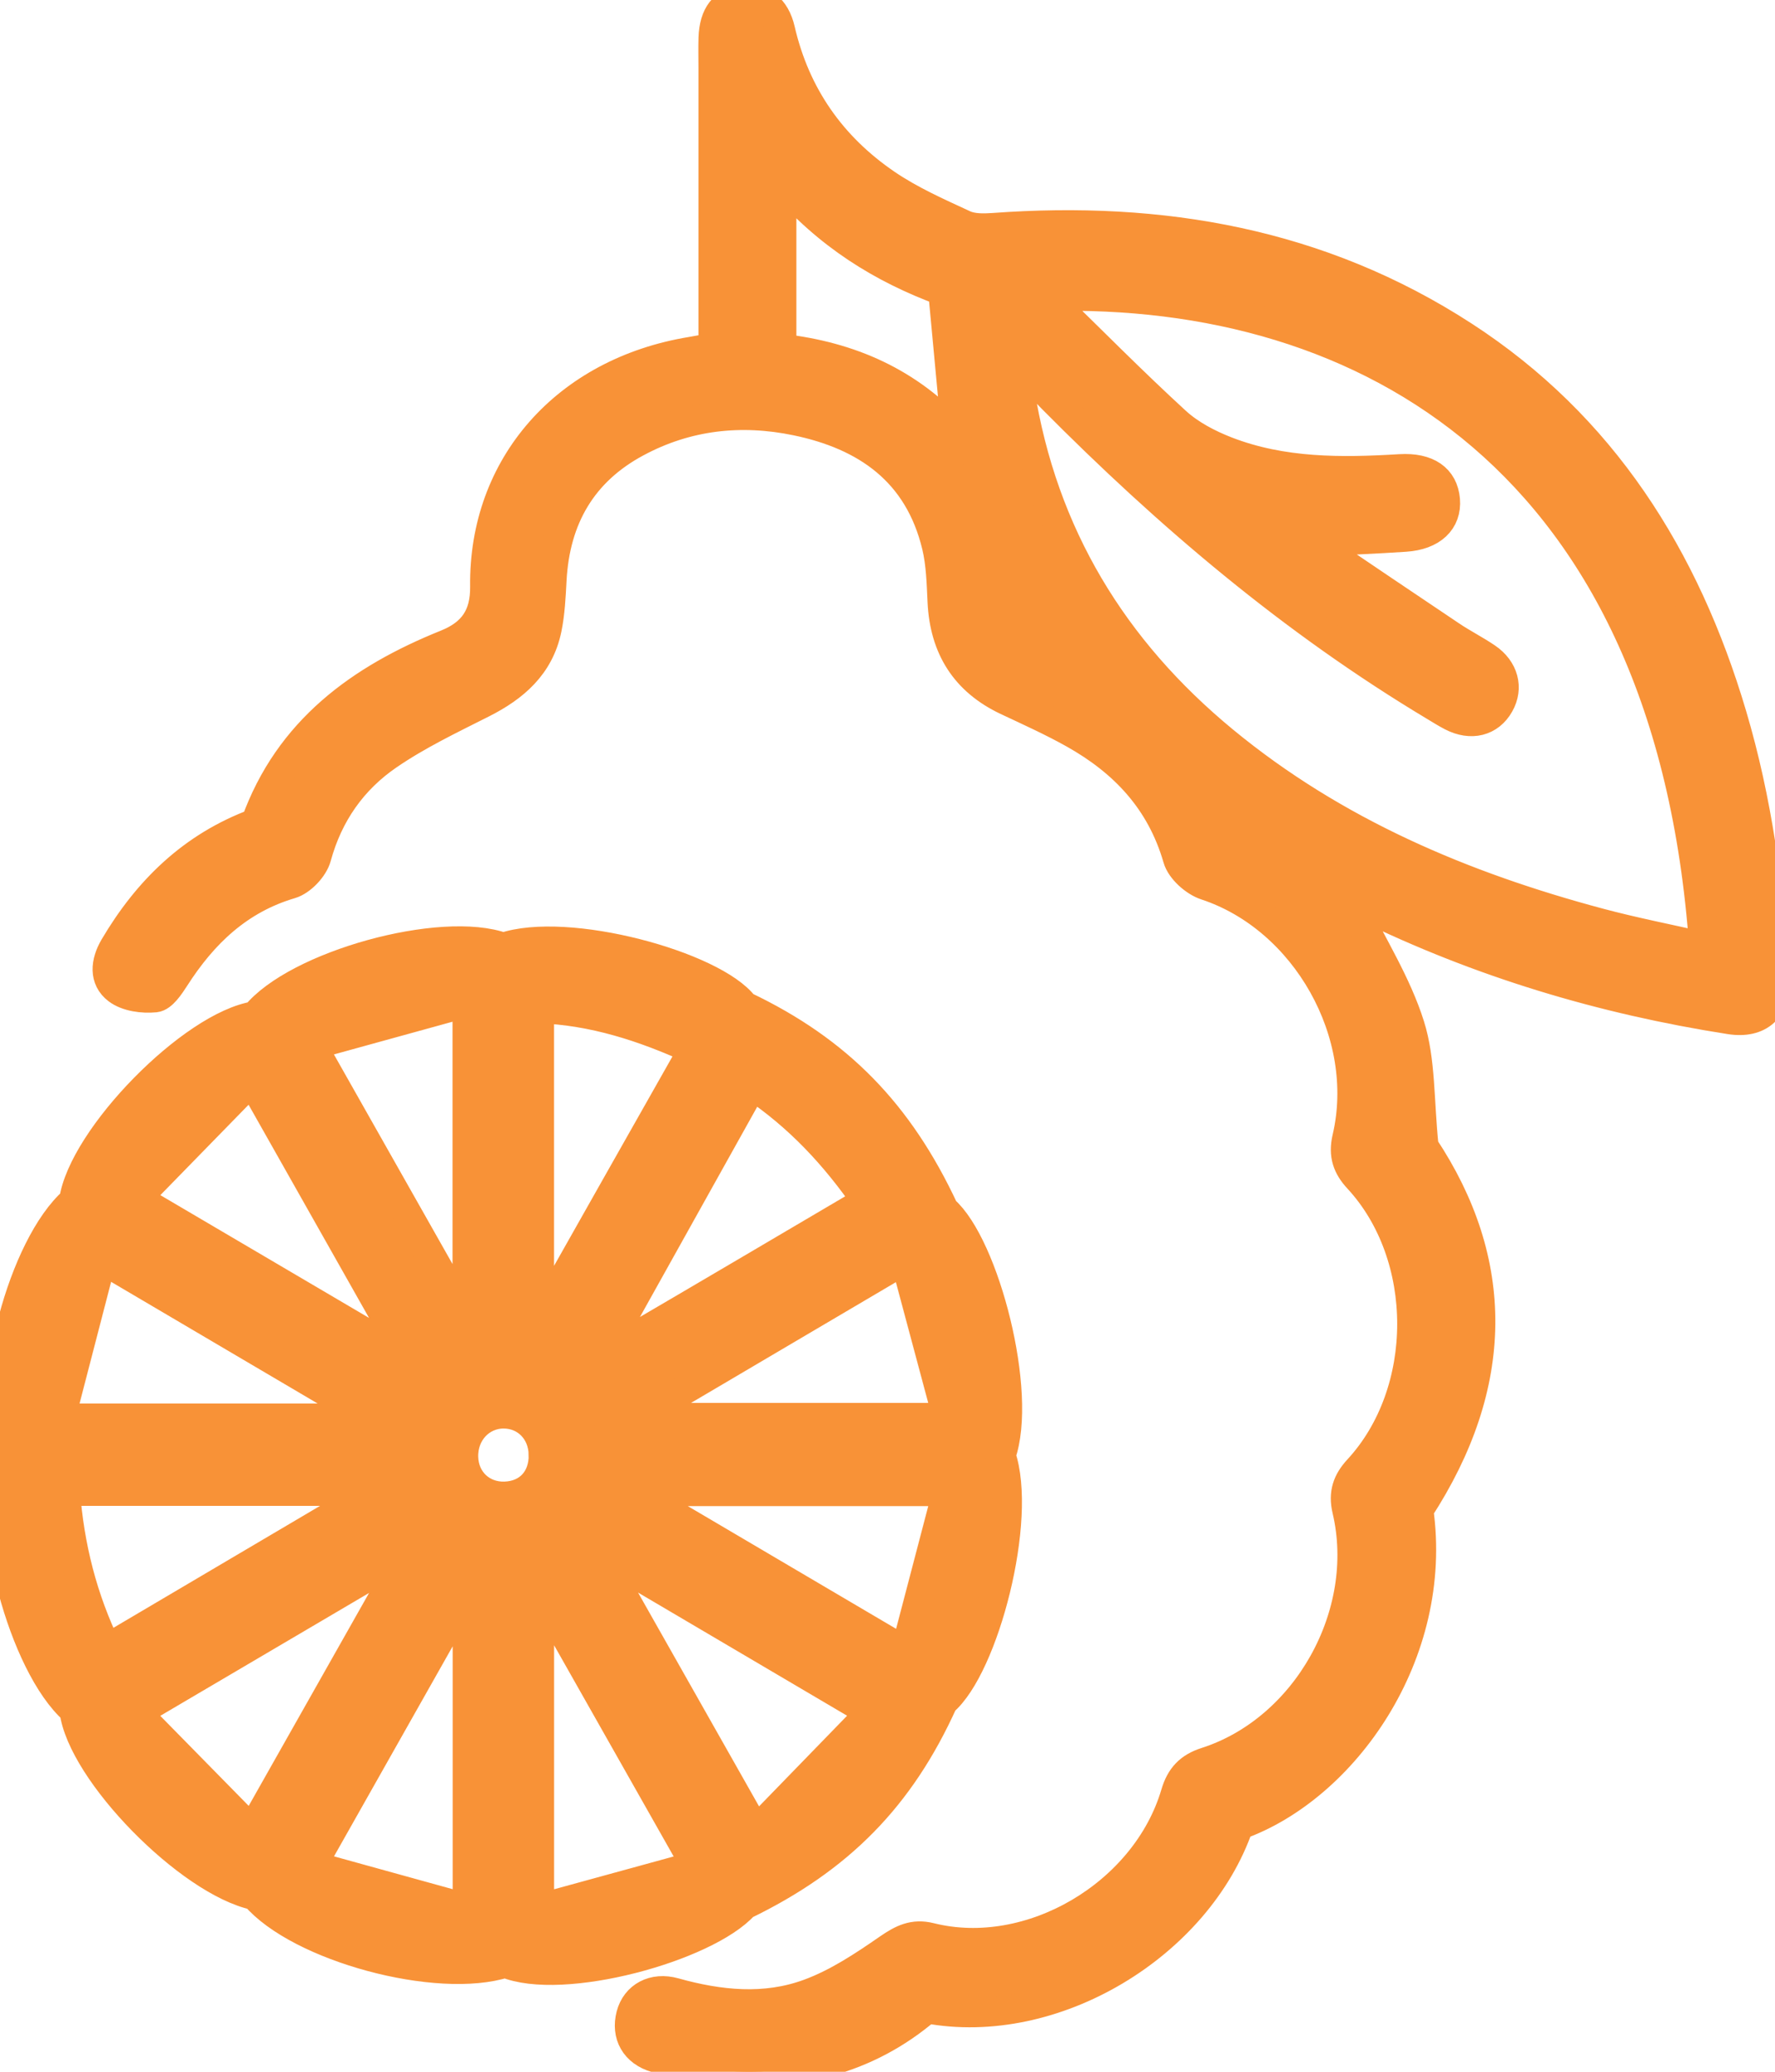 <svg width="36" height="42" viewBox="0 0 36 42" fill="none" xmlns="http://www.w3.org/2000/svg">
<g clip-path="url(#clip0_5_620)">
<path d="M1.503 34.67C0.469 33.76 -0.324 30.762 0.132 29.524C-0.3 28.146 0.463 25.257 1.497 24.349C1.681 23.059 3.907 20.792 5.18 20.597C6.004 19.569 8.965 18.752 10.207 19.209C11.498 18.764 14.482 19.581 15.09 20.394C17.002 21.303 18.234 22.573 19.146 24.53C19.966 25.241 20.75 28.244 20.298 29.504C20.742 30.789 19.959 33.795 19.129 34.496C18.255 36.433 17.02 37.684 15.092 38.618C14.325 39.474 11.393 40.278 10.248 39.793C8.884 40.234 6.065 39.474 5.174 38.425C3.844 38.143 1.659 35.922 1.505 34.672L1.503 34.67ZM12.238 27.372C12.386 27.323 12.548 27.298 12.681 27.221C14.311 26.269 15.938 25.309 17.576 24.345C16.934 23.42 16.206 22.636 15.258 22C14.244 23.814 13.249 25.598 12.255 27.381C12.242 27.402 12.23 27.423 12.247 27.395C12.259 27.422 12.247 27.397 12.238 27.372ZM7.591 30.228H1.322C1.406 31.356 1.674 32.411 2.167 33.427C3.967 32.366 5.728 31.326 7.59 30.228H7.591ZM19.213 30.233H12.85C14.707 31.326 16.478 32.37 18.364 33.48C18.654 32.371 18.927 31.329 19.215 30.233H19.213ZM10.937 26.802C12.007 24.907 13.028 23.103 14.063 21.276C13.046 20.812 12.034 20.486 10.937 20.444V26.803V26.802ZM14.114 37.823C13.016 35.886 12.004 34.098 10.938 32.215V38.694C12.007 38.402 13.026 38.122 14.114 37.823ZM2.767 34.72C3.57 35.537 4.316 36.297 5.109 37.104C6.19 35.194 7.198 33.411 8.206 31.628C8.186 31.605 8.164 31.581 8.143 31.558C6.398 32.584 4.654 33.611 2.767 34.721V34.72ZM17.661 34.717C15.773 33.605 14.03 32.579 12.285 31.551C12.266 31.577 12.245 31.604 12.225 31.63C13.242 33.425 14.259 35.22 15.331 37.116C16.132 36.291 16.868 35.534 17.661 34.718V34.717ZM5.107 21.9C4.311 22.715 3.562 23.482 2.77 24.293C4.629 25.386 6.379 26.415 8.127 27.443C8.148 27.413 8.17 27.385 8.19 27.355C7.187 25.579 6.182 23.803 5.106 21.9H5.107ZM9.481 32.234C8.407 34.132 7.396 35.923 6.324 37.82C7.397 38.117 8.412 38.397 9.481 38.693V32.234ZM6.322 21.189C7.411 23.114 8.413 24.885 9.478 26.765V20.319C8.42 20.61 7.412 20.889 6.322 21.189ZM7.542 28.752C5.669 27.648 3.911 26.614 2.063 25.526C1.774 26.639 1.507 27.667 1.226 28.752H7.542ZM12.915 28.741H19.217C18.926 27.655 18.653 26.632 18.358 25.534C16.487 26.636 14.742 27.663 12.915 28.741ZM11.022 29.491C11.016 29.014 10.671 28.66 10.214 28.66C9.746 28.66 9.387 29.048 9.399 29.538C9.41 30.009 9.768 30.35 10.238 30.336C10.717 30.321 11.029 29.985 11.023 29.491H11.022Z" fill="#F89237" stroke="#F89237" stroke-width="0.6"/>
<path d="M27.438 18.361C27.833 19.168 28.326 19.943 28.593 20.791C28.818 21.506 28.78 22.309 28.877 23.244C30.424 25.572 30.433 28.064 28.771 30.612C29.186 33.542 27.247 36.246 25.125 37.001C24.289 39.426 21.381 41.202 18.8 40.719C17.571 41.773 16.11 42.108 14.527 41.968C14.116 41.932 13.706 41.832 13.307 41.718C12.876 41.595 12.694 41.248 12.798 40.851C12.897 40.473 13.255 40.276 13.681 40.396C14.59 40.65 15.516 40.745 16.405 40.418C16.977 40.209 17.508 39.857 18.016 39.505C18.295 39.313 18.527 39.194 18.87 39.28C20.89 39.784 23.239 38.408 23.843 36.362C23.944 36.018 24.128 35.829 24.458 35.723C26.5 35.07 27.817 32.722 27.32 30.61C27.239 30.27 27.329 30.027 27.55 29.788C29 28.216 29 25.463 27.55 23.894C27.328 23.656 27.241 23.414 27.32 23.073C27.816 20.962 26.484 18.616 24.459 17.949C24.229 17.874 23.951 17.627 23.887 17.404C23.548 16.229 22.794 15.441 21.782 14.873C21.34 14.625 20.878 14.417 20.419 14.201C19.581 13.804 19.157 13.136 19.112 12.198C19.094 11.82 19.085 11.432 18.998 11.068C18.634 9.554 17.561 8.823 16.155 8.531C15.034 8.298 13.931 8.415 12.904 8.969C11.81 9.557 11.259 10.502 11.191 11.756C11.173 12.088 11.158 12.425 11.091 12.749C10.936 13.497 10.425 13.931 9.782 14.256C9.132 14.584 8.468 14.9 7.869 15.312C7.151 15.804 6.658 16.497 6.418 17.376C6.358 17.595 6.11 17.857 5.896 17.92C4.846 18.23 4.12 18.921 3.542 19.825C3.439 19.984 3.291 20.208 3.147 20.223C2.895 20.248 2.577 20.206 2.383 20.059C2.103 19.846 2.137 19.507 2.32 19.196C3.001 18.043 3.908 17.16 5.185 16.687C5.859 14.805 7.311 13.764 9.055 13.062C9.596 12.844 9.842 12.486 9.835 11.888C9.805 9.441 11.481 7.545 14.018 7.128C14.161 7.104 14.305 7.076 14.466 7.046C14.466 5.131 14.466 3.248 14.466 1.363C14.466 1.166 14.461 0.968 14.467 0.77C14.482 0.301 14.684 0.043 15.062 0.001C15.448 -0.041 15.723 0.166 15.824 0.602C16.132 1.938 16.869 2.976 17.972 3.729C18.46 4.062 19.012 4.307 19.551 4.556C19.726 4.637 19.954 4.631 20.155 4.617C23.548 4.369 26.77 4.92 29.683 6.81C32.489 8.628 34.176 11.294 35.125 14.493C35.642 16.232 35.881 18.018 35.995 19.825C36.034 20.441 35.682 20.762 35.084 20.667C32.5 20.263 30.016 19.52 27.655 18.364C27.601 18.337 27.543 18.323 27.487 18.303C27.453 18.29 27.419 18.276 27.259 18.216C27.388 18.316 27.412 18.336 27.438 18.356V18.361ZM26.772 10.981C26.756 11.01 26.74 11.037 26.724 11.066C27.624 11.674 28.523 12.283 29.426 12.887C29.661 13.046 29.917 13.174 30.151 13.333C30.501 13.57 30.596 13.947 30.409 14.277C30.212 14.627 29.837 14.722 29.443 14.518C29.324 14.456 29.211 14.385 29.095 14.315C26.229 12.599 23.695 10.451 21.339 8.074C21.124 7.857 20.934 7.613 20.655 7.293C20.655 7.54 20.651 7.615 20.655 7.69C20.66 7.766 20.668 7.842 20.68 7.916C21.142 10.84 22.579 13.177 24.816 15.021C27.065 16.874 29.671 17.973 32.438 18.712C33.132 18.897 33.839 19.035 34.56 19.199C33.864 9.348 27.721 5.827 21.221 6.007C22.125 6.888 22.966 7.741 23.846 8.547C24.134 8.811 24.508 9.006 24.873 9.148C26.011 9.589 27.202 9.579 28.395 9.507C28.953 9.474 29.274 9.702 29.311 10.133C29.346 10.561 29.045 10.85 28.5 10.886C27.924 10.925 27.348 10.947 26.772 10.977V10.981ZM15.852 3.67V7.068C17.234 7.226 18.435 7.745 19.397 8.814C19.304 7.814 19.215 6.868 19.125 5.9C17.889 5.444 16.784 4.762 15.852 3.67Z" fill="#F89237" stroke="#F89237" stroke-width="0.6"/>
</g>
<defs>
<clipPath id="clip0_5_620">
<rect width="36" height="42" fill="white"/>
</clipPath>
</defs>
</svg>
